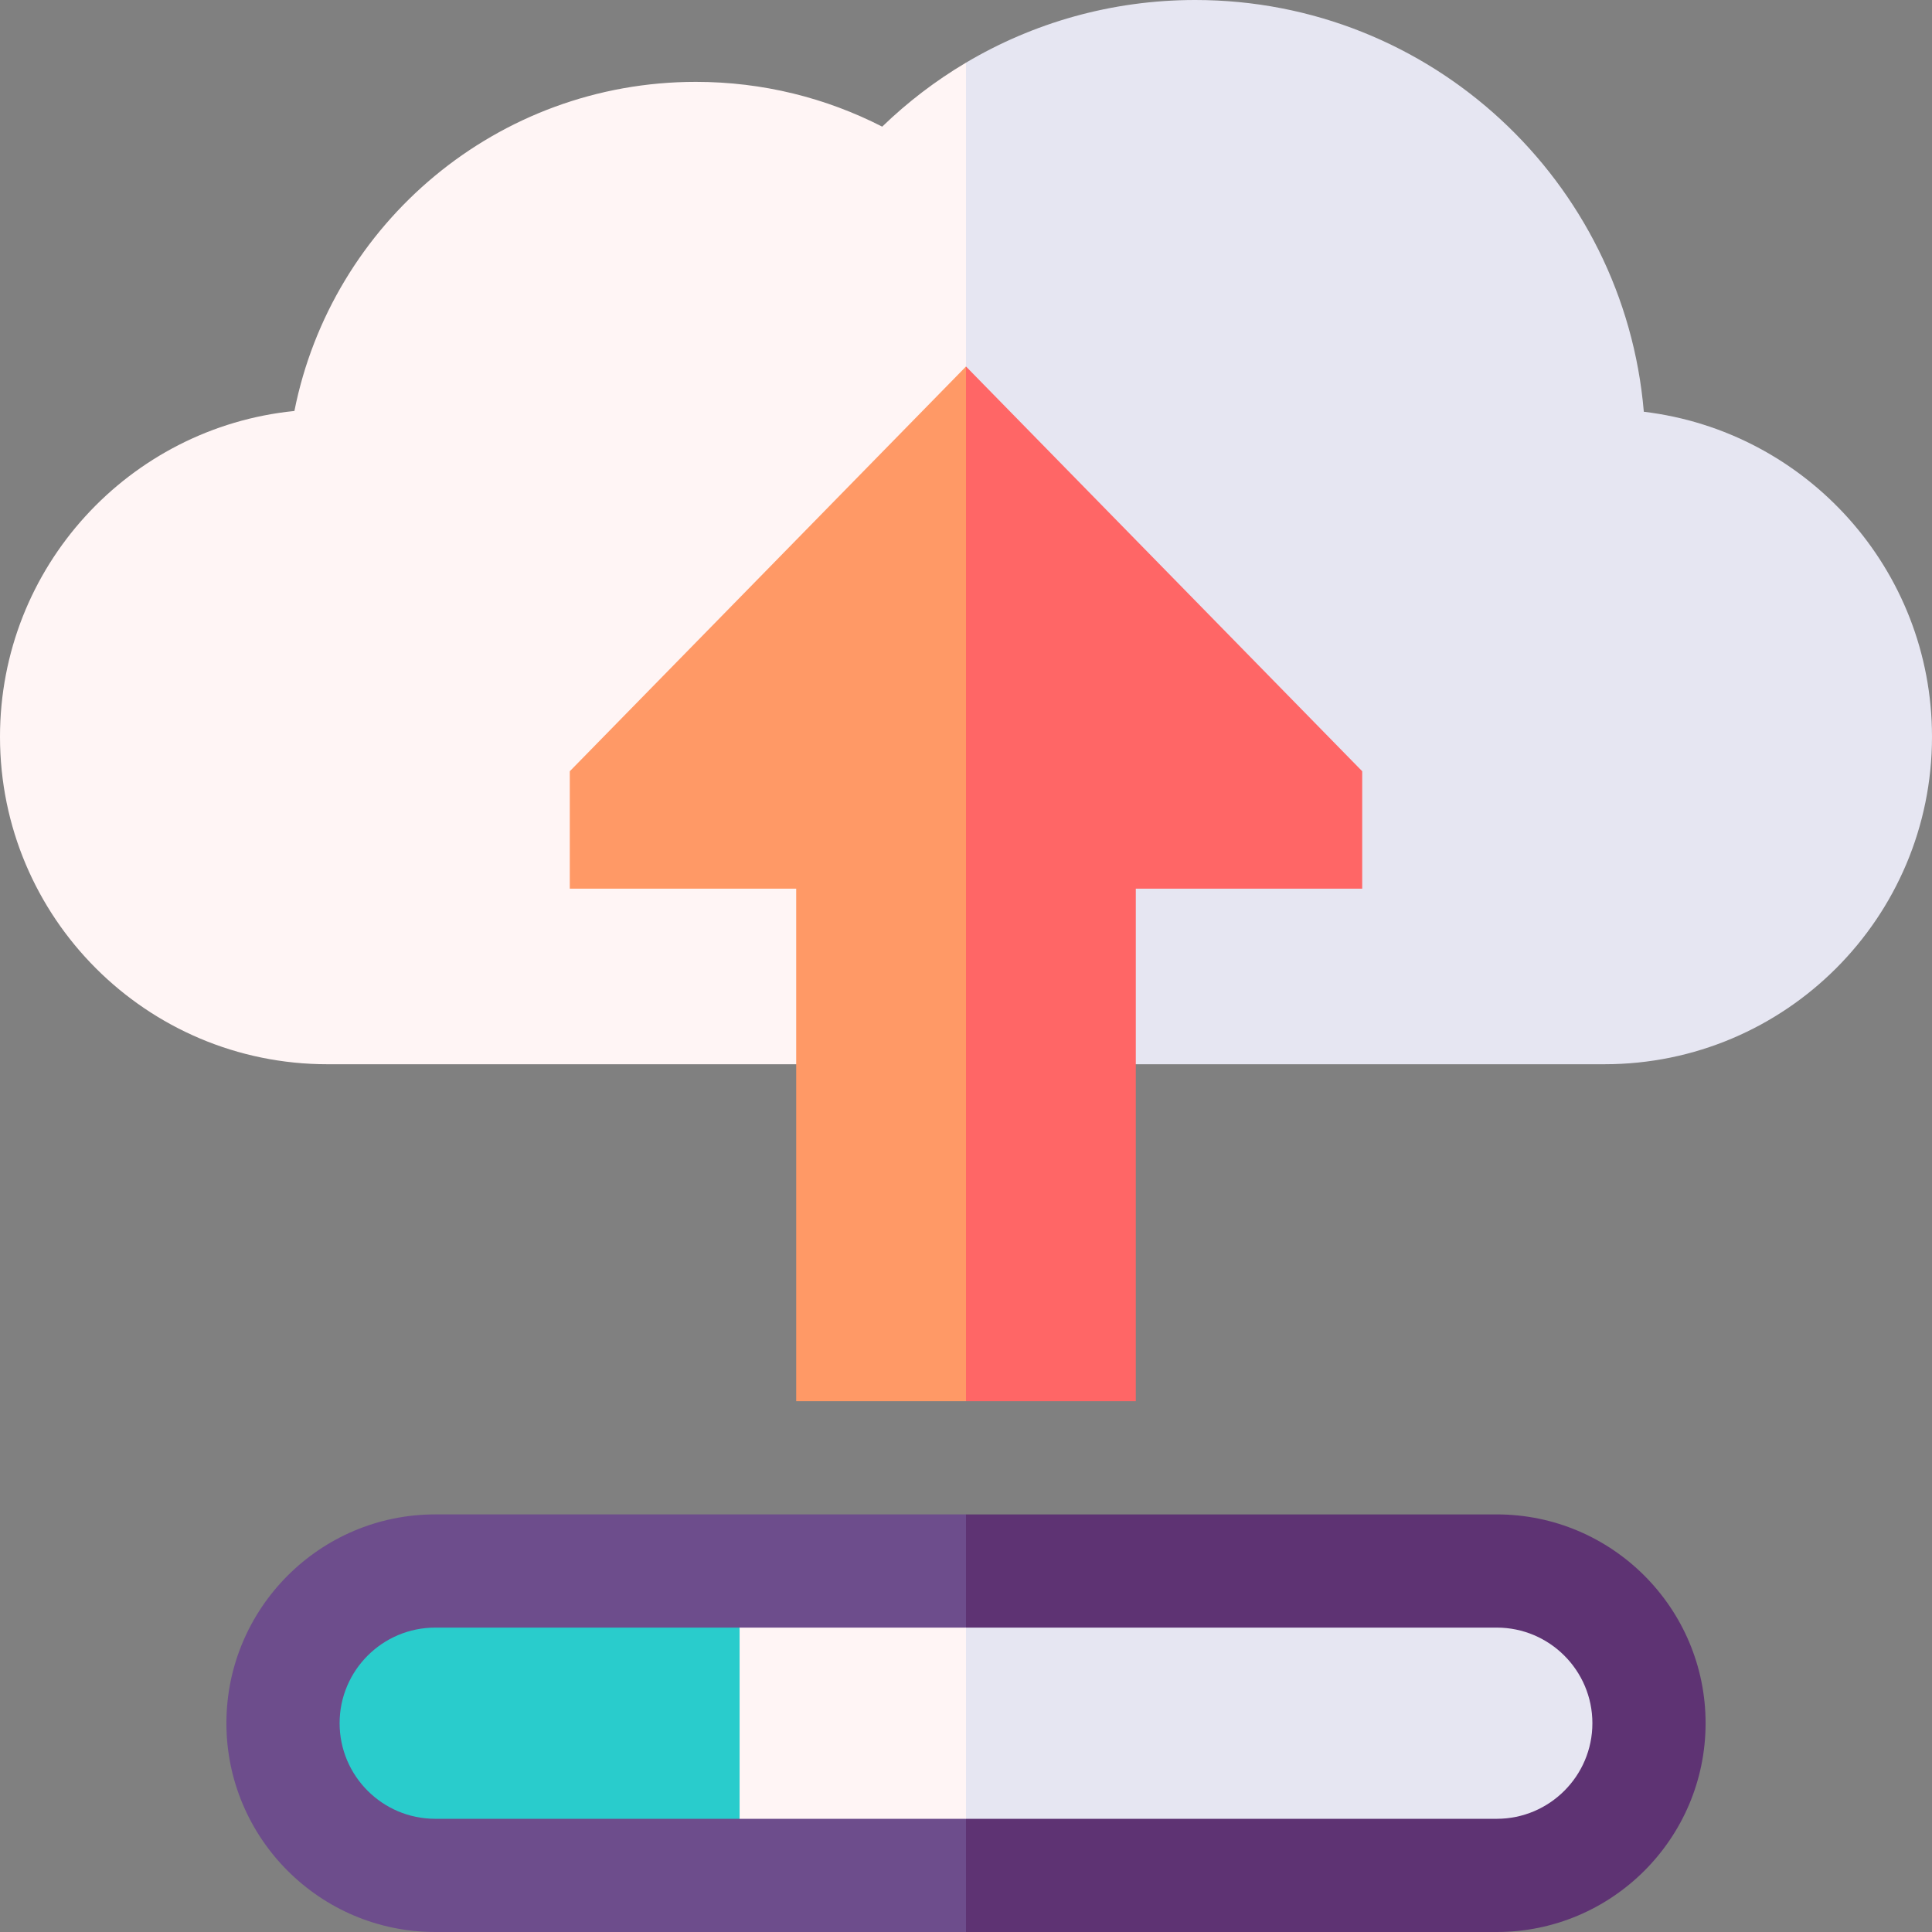 <svg id="Capa_1" enable-background="new 0 0 512 512" height="512" viewBox="0 0 512 512" width="512" xmlns="http://www.w3.org/2000/svg"><rect x="0" y="0" width="512" height="512" fill="#808080" stroke="none"/><g><path d="m396.667 512c30.511 0 55.333-24.822 55.333-55.333s-24.822-55.333-55.333-55.333h-140.667l-20 55.333 20 55.333z" fill="#5e3373"/><path d="m60 456.667c0 30.511 24.822 55.333 55.333 55.333h140.667v-110.667h-140.667c-30.511 0-55.333 24.822-55.333 55.334z" fill="#6d4d8c"/><path d="m512 195.254c0-44.402-33.355-80.991-76.371-86.136-5.178-61.122-56.421-109.118-118.883-109.118-22.185 0-42.953 6.057-60.746 16.605l-20 217.624 20 47.804h169.22c47.927.001 86.78-38.852 86.78-86.779z" fill="#e6e6f2"/><path d="m233.792 33.563c-14.812-7.587-31.599-11.868-49.385-11.868-52.633 0-96.506 37.488-106.387 87.219-43.813 4.392-78.02 41.37-78.02 86.34 0 47.927 38.853 86.78 86.78 86.78h169.22v-265.429c-8.062 4.78-15.513 10.48-22.208 16.958z" fill="#fff5f5"/><path d="m396.667 431.333h-140.667l-20 25.333 20 25.334h140.667c13.969 0 25.333-11.365 25.333-25.333s-11.364-25.334-25.333-25.334z" fill="#e6e6f2"/><path d="m196 431.333-20 25.334 20 25.333h60v-50.667z" fill="#fff5f5"/><path d="m301 235.508h60v-31.119l-105-107.264-20 137.104 20 137.104h45z" fill="#f66"/><path d="m151 204.389v31.119h60v135.825h45v-274.208z" fill="#f96"/><path d="m115.333 431.333c-13.969 0-25.333 11.365-25.333 25.333s11.364 25.334 25.333 25.334h80.667v-50.667z" fill="#29cccc"/></g></svg>